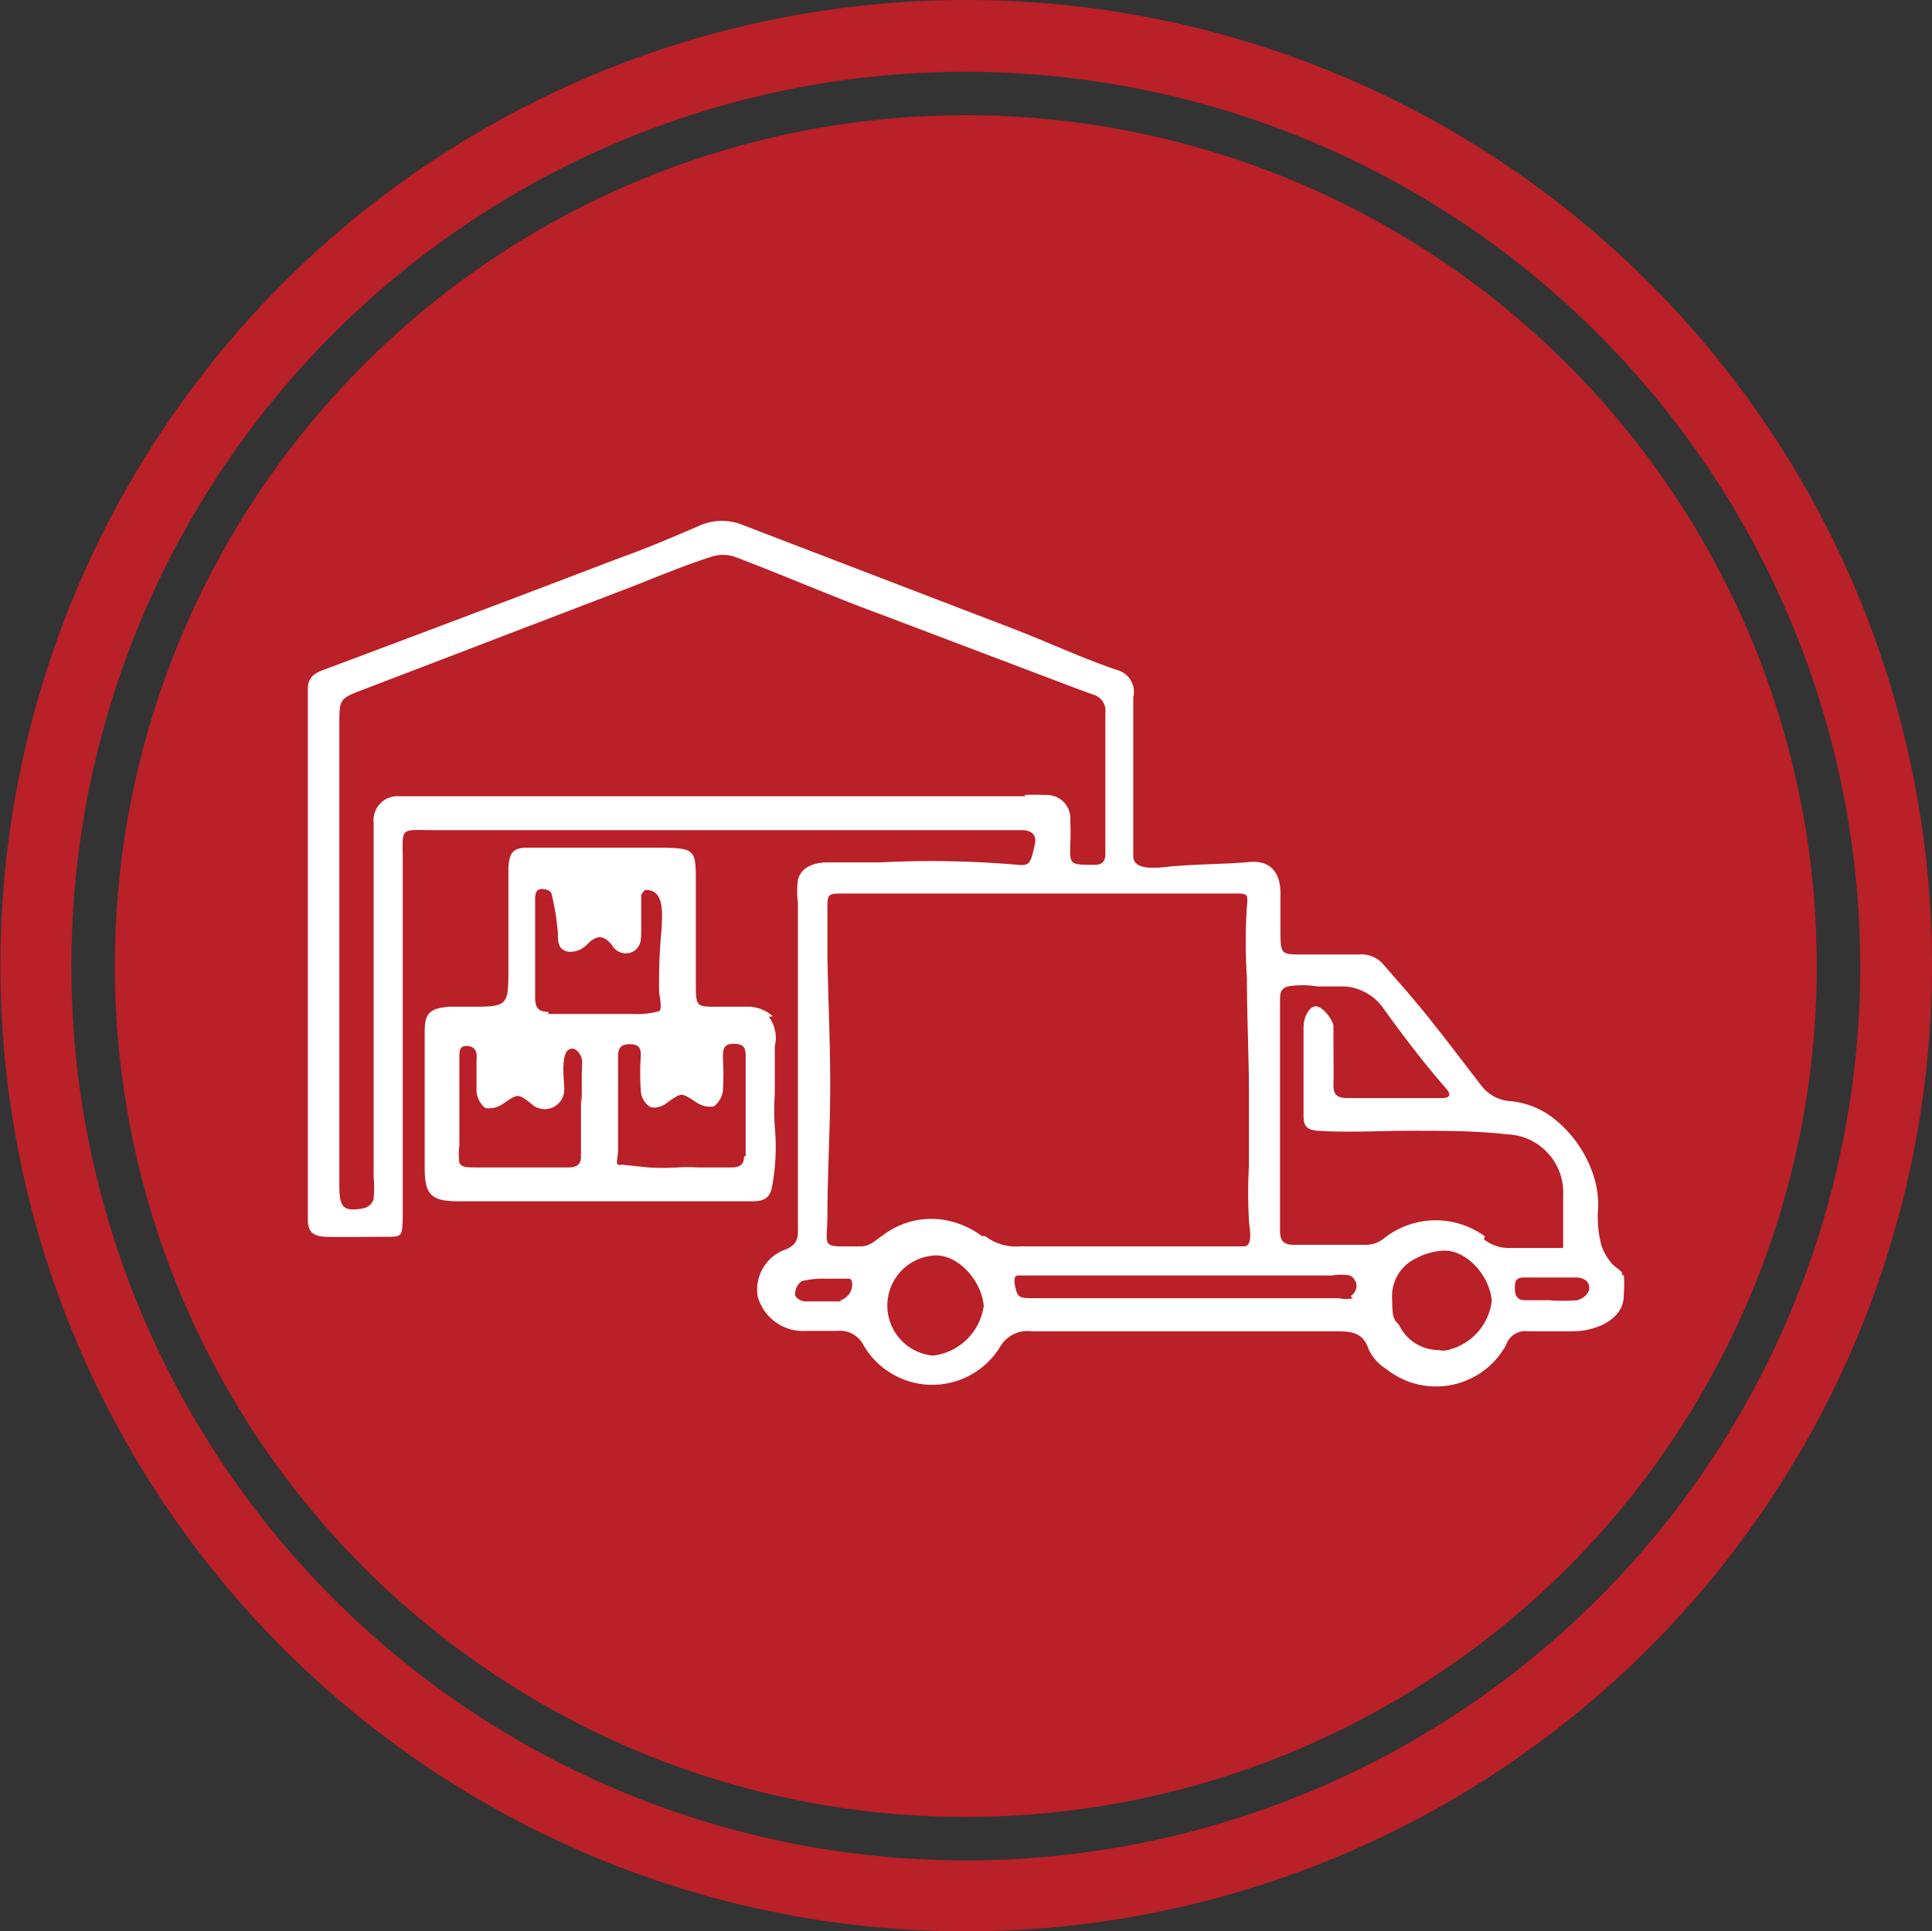 <svg xmlns="http://www.w3.org/2000/svg" viewBox="0 0 48.45 48.44"><rect x="0" y="0" width="48.45" height="48.44" fill="#333333" stroke="none"/><defs><style>.cls-1{fill:#b92027;}.cls-2{fill:#fff;}</style></defs><title>Asset 7</title><g id="Layer_2" data-name="Layer 2"><g id="Layer_1-2" data-name="Layer 1"><path class="cls-1" d="M45.56,24.22A21.34,21.34,0,1,1,24.22,2.89,21.34,21.34,0,0,1,45.56,24.22"/><path class="cls-1" d="M24.22,48.44A24.22,24.22,0,1,1,48.45,24.22,24.25,24.25,0,0,1,24.22,48.44m0-46.64A22.43,22.43,0,1,0,46.65,24.22,22.45,22.45,0,0,0,24.22,1.8"/><path class="cls-2" d="M40.68,32s0,0,0-.06-.18-.16-.26-.25a1.46,1.46,0,0,1-.25-.42,2.74,2.74,0,0,1-.09-1,2.44,2.44,0,0,0-.17-.93,3,3,0,0,0-1-1.33,2.09,2.09,0,0,0-1-.39,1,1,0,0,1-.76-.39c-.45-.58-.89-1.17-1.35-1.74s-.72-.85-1.09-1.28a.73.73,0,0,0-.65-.27H32.7c-.58,0-.58,0-.59-.55,0-.34,0-.69,0-1,0-.51-.26-.82-.78-.77s-1.22.05-1.82.1c-.25,0-1.09.2-1.09-.25,0-.29,0-.59,0-.88,0-1,0-2.07,0-3.1A.57.57,0,0,0,28,16.8c-.85-.29-1.67-.67-2.51-1l-6.83-2.62a1.38,1.38,0,0,0-1.11,0c-.65.28-1.3.56-2,.81q-3.72,1.42-7.46,2.82c-.24.09-.37.21-.37.47V30.06c0,.17,0,.35,0,.52,0,.32.13.43.47.44s1,0,1.45,0,.44,0,.46-.46c0-.17,0-.35,0-.52V21.63c0-.91-.1-.81.77-.81H25.2c.15,0,.3,0,.44,0s.38.06.31.36c-.1.47-.13.54-.43.51a25.13,25.13,0,0,0-3.47-.06l-1.3,0c-.3,0-.64.09-.74.43a2.24,2.24,0,0,0,0,.58v8.05c0,.29.05.53-.37.67A1.07,1.07,0,0,0,19,32.51a1.18,1.18,0,0,0,1.22.87H21a.66.66,0,0,1,.65.35,2,2,0,0,0,1.63,1,2,2,0,0,0,1.8-.95.79.79,0,0,1,.79-.39h7.6c.39,0,.71,0,.86.47a1.19,1.19,0,0,0,.44.48,2,2,0,0,0,3-.61.51.51,0,0,1,.56-.34c.37,0,.74,0,1.11,0,.56,0,1.31-.29,1.28-.94a2.52,2.52,0,0,0,0-.48m-15-12H10a.6.6,0,0,0-.63.66c0,.22,0,.44,0,.66v8.2a3.84,3.84,0,0,1,0,.59.36.36,0,0,1-.23.22c-.52.1-.63,0-.63-.56V18.18c0-.66,0-.66.64-.9l6.76-2.59c.63-.25,1.26-.51,1.91-.72a.94.94,0,0,1,.62,0c1.24.47,2.45,1,3.68,1.45L27,17.27l.41.15a.42.42,0,0,1,.31.45c0,1.18,0,2.36,0,3.55,0,.17-.07.27-.26.27-.64,0-.63,0-.62-.51a5.8,5.8,0,0,0,0-.59.59.59,0,0,0-.63-.65,4.47,4.47,0,0,0-.52,0m-4.56,12.7c-.31,0-.63,0-.94,0-.08,0-.23-.07-.25-.16a.4.4,0,0,1,.17-.35,2.29,2.29,0,0,1,.58-.06H21c.09,0,.25,0,.31,0a.14.14,0,0,1,.06.11.42.42,0,0,1-.32.44M23.4,34a1.26,1.26,0,0,1,0-2.51c.59-.06,1.21.6,1.27,1.26A1.46,1.46,0,0,1,23.4,34M24.62,31a2.17,2.17,0,0,0-.78-.37,2,2,0,0,0-1.71.36c-.18.12-.32.28-.57.27-1,0-.82.07-.81-.76,0-1.09.07-2.19.07-3.28s-.05-2.12-.07-3.18c0-.4,0-.81,0-1.22s0-.41.42-.41H31c.25,0,.31,0,.27.31a13.67,13.67,0,0,0,0,1.81c0,1,.05,1.94.05,2.9,0,.6,0,1.21,0,1.81a12.49,12.49,0,0,0,0,1.37c0,.14.13.65-.13.65h-1.7c-1.3,0-2.61,0-3.91,0a1.29,1.29,0,0,1-.88-.26m9.23,1.56a.85.85,0,0,1-.36,0H26c-.48,0-.48,0-.56-.38,0-.12,0-.19.1-.19h7.87a1.27,1.27,0,0,1,.44,0,.31.31,0,0,1,.17.25.33.33,0,0,1-.15.27m2.57,1.3a.5.5,0,0,1-.36.05h0a1.1,1.1,0,0,1-1-.64c-.16-.15-.16-.23-.17-.66a1.05,1.05,0,0,1,.6-1,1.66,1.66,0,0,1,.64-.19c.59-.06,1.21.6,1.26,1.26a1.44,1.44,0,0,1-1,1.2m.83-2.82a2.09,2.09,0,0,0-2.56.07.72.72,0,0,1-.4.14c-.61,0-1.23,0-1.84,0-.26,0-.34-.11-.34-.35,0-1,0-1.92,0-2.88s0-1.92,0-2.88c0-.16,0-.32.2-.37a2.25,2.25,0,0,1,.73,0c.23,0,.46,0,.69,0a1.3,1.3,0,0,1,1,.59c.5.69,1,1.35,1.57,2,.13.17,0,.21-.11.21H33.78c-.26,0-.35-.1-.34-.35s0-.69,0-1c0-.15,0-.3,0-.45s-.29-.53-.46-.5-.29.29-.29.52V28c0,.26.11.34.35.36.79.05,1.58,0,2.37,0s1.6,0,2.39.09A1.46,1.46,0,0,1,39.2,30c0,.43,0,.86,0,1.3l-1.32,0a1,1,0,0,1-.67-.22m2.64,1.28a.43.43,0,0,1-.3.25,4.31,4.31,0,0,1-.72,0h-.59c-.18,0-.25-.11-.25-.28s0-.29.23-.29c.43,0,.87,0,1.31,0,.18,0,.35.1.32.3"/><path class="cls-2" d="M19.38,25.49a.93.93,0,0,0-.68-.24H18c-.54,0-.55,0-.55-.58V22.16c0-.86,0-.89-.93-.9H14.35c-.37,0-.74,0-1.11,0s-.46.11-.49.49c0,.12,0,.24,0,.36v2.14c0,1,0,1-1,1-.17,0-.34,0-.51,0-.48.05-.59.17-.59.65q0,1.7,0,3.39c0,.67.16.83.81.84h7.3c.3,0,.53,0,.6-.36a5.44,5.44,0,0,0,.07-1.51,5.65,5.65,0,0,1,0-.82c0-.4,0-.8,0-1.2a.88.88,0,0,0-.15-.74m-4.71,2V29c0,.23-.13.28-.33.28-.53,0-1.08,0-1.62,0-.23,0-.46,0-.68,0s-.37,0-.42-.12a1.54,1.54,0,0,1,0-.43c0-.2,0-.39,0-.59,0-.54,0-1.08,0-1.62,0-.16,0-.32.24-.28s.19.27.19.42,0,.48,0,.72a.61.61,0,0,0,.22.41.61.61,0,0,0,.45-.11c.37-.25.36-.26.7,0a.49.49,0,0,0,.83-.38c0-.2-.12-1,.2-1,.12,0,.22.16.24.26s0,.24,0,.36v.74m-.83-2.28c-.25,0-.34-.1-.34-.35,0-.81,0-1.62,0-2.43,0-.16,0-.33.22-.3s.19.14.22.24a6.15,6.15,0,0,1,.13.86c0,.21,0,.42.26.47a.58.58,0,0,0,.45-.16c.23-.24.42-.3.65,0a.4.4,0,0,0,.52.16c.21-.12.21-.31.21-.52s0-.59,0-.88c0-.06.08-.15.12-.15.49,0,.4.67.39,1a13.47,13.47,0,0,0-.06,1.55c0,.08.09.45,0,.49a2,2,0,0,1-.65.07c-.29,0-.59,0-.88,0s-.84,0-1.26,0M18.66,29c0,.23-.13.28-.33.28h-.84a4.13,4.13,0,0,0-.5,0,5.93,5.93,0,0,1-.73,0l-.67-.07a.13.13,0,0,1-.09,0c-.06,0,0-.26,0-.33l0-.39c0-.25,0-.5,0-.75,0-.42,0-.84,0-1.26,0-.22.1-.3.32-.29s.25.11.25.28a6.58,6.58,0,0,0,0,.89.51.51,0,0,0,.23.4c.11.05.32,0,.45-.12.35-.24.33-.24.7,0a.61.61,0,0,0,.45.11.58.58,0,0,0,.23-.41,7.3,7.3,0,0,0,0-.81c0-.19,0-.35.26-.35s.31.09.31.31V29"/></g></g></svg>
